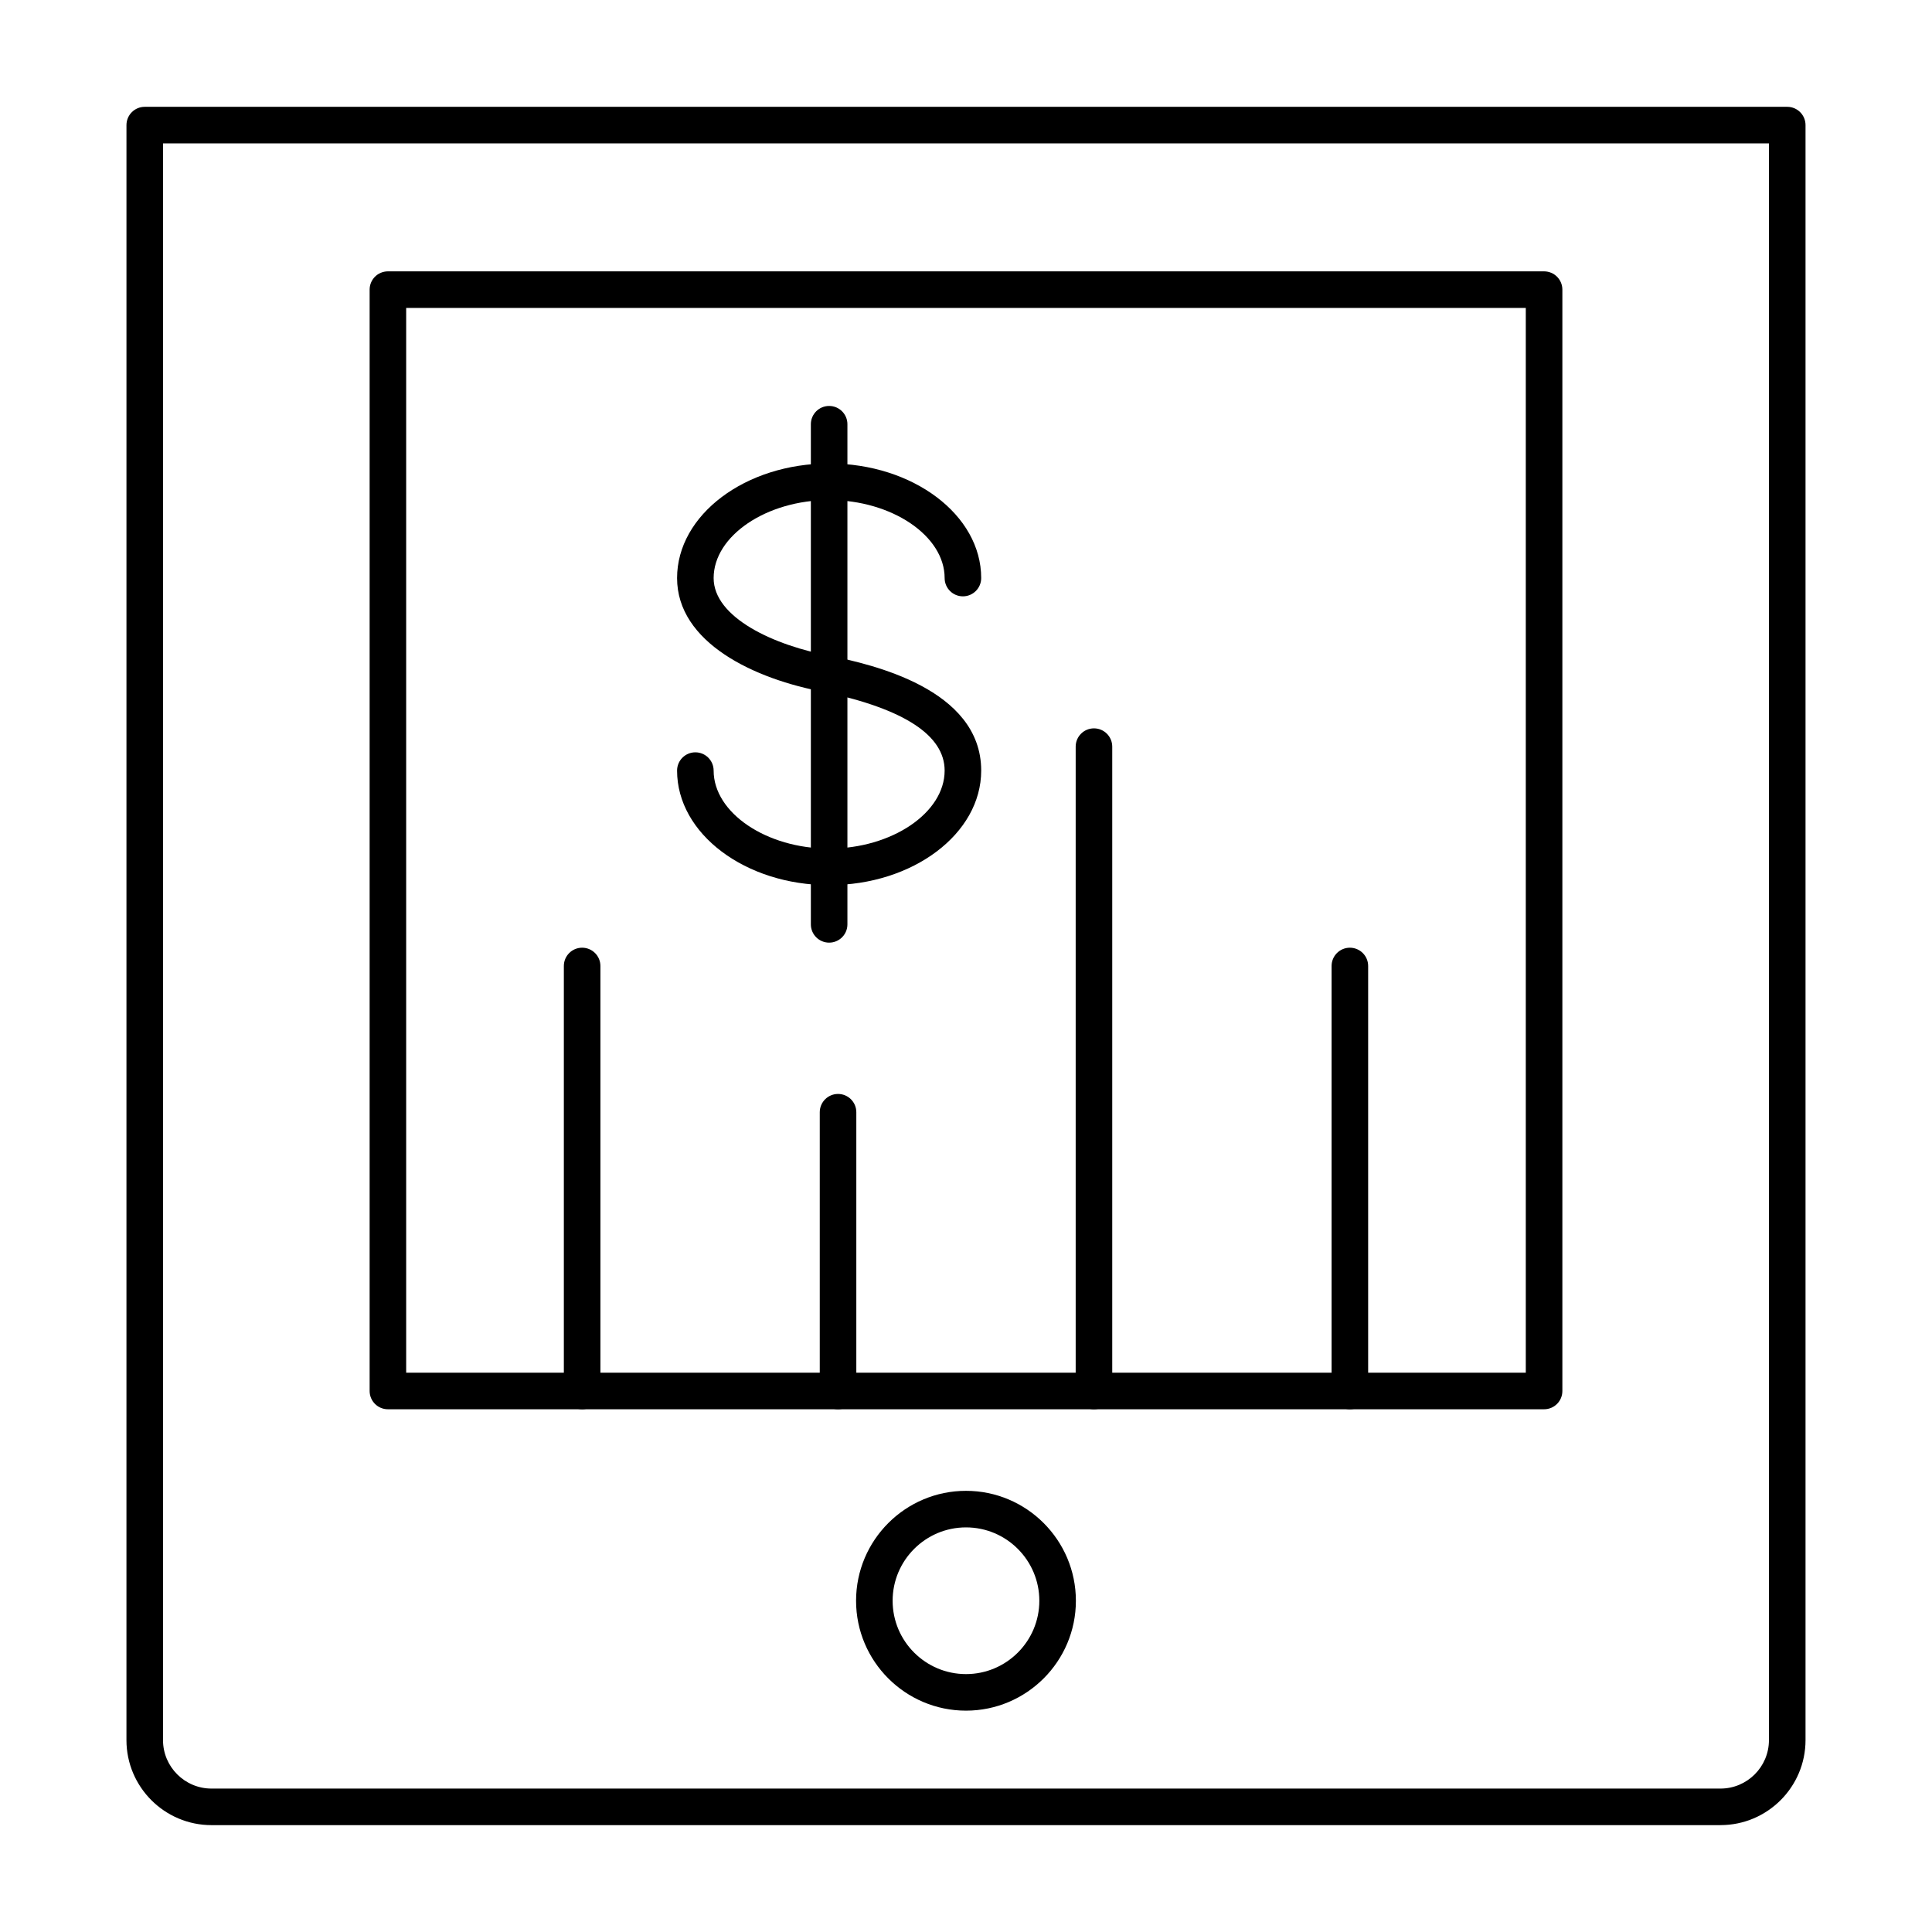 <?xml version="1.0" encoding="UTF-8"?>
<!-- Uploaded to: SVG Repo, www.svgrepo.com, Generator: SVG Repo Mixer Tools -->
<svg fill="#000000" width="800px" height="800px" version="1.1" viewBox="144 144 512 512" xmlns="http://www.w3.org/2000/svg">
 <g>
  <path d="m599.95 627.68h-399.9c-12.422 0-22.539-10.105-22.539-22.527l0.004-428c0-2.676 2.168-4.844 4.844-4.844h435.28c2.676 0 4.844 2.168 4.844 4.844v427.99c0 12.426-10.105 22.531-22.531 22.531zm-412.75-445.68v423.15c0 7.078 5.762 12.84 12.848 12.84h399.9c7.078 0 12.84-5.762 12.84-12.84v-423.15z"/>
  <path d="m553.2 517.47h-306.4c-2.676 0-4.844-2.168-4.844-4.844v-291.87c0-2.676 2.168-4.844 4.844-4.844h306.4c2.676 0 4.844 2.168 4.844 4.844v291.87c0.004 2.676-2.164 4.844-4.844 4.844zm-301.56-9.688h296.71v-282.18h-296.71z"/>
  <path d="m501.73 517.47c-2.676 0-4.844-2.168-4.844-4.844v-112.63c0-2.676 2.168-4.844 4.844-4.844s4.844 2.168 4.844 4.844v112.63c0 2.676-2.168 4.844-4.844 4.844z"/>
  <path d="m433.91 517.47c-2.676 0-4.844-2.168-4.844-4.844v-170.76c0-2.676 2.168-4.844 4.844-4.844 2.676 0 4.844 2.168 4.844 4.844v170.76c0 2.676-2.168 4.844-4.844 4.844z"/>
  <path d="m366.09 517.47c-2.676 0-4.844-2.168-4.844-4.844v-73.875c0-2.676 2.168-4.844 4.844-4.844s4.844 2.168 4.844 4.844v73.875c0 2.676-2.168 4.844-4.844 4.844z"/>
  <path d="m298.27 517.47c-2.676 0-4.844-2.168-4.844-4.844v-112.63c0-2.676 2.168-4.844 4.844-4.844 2.676 0 4.844 2.168 4.844 4.844v112.63c0 2.676-2.168 4.844-4.844 4.844z"/>
  <path d="m400 597.34c-16.066 0-29.133-13.066-29.133-29.121 0-16.066 13.066-29.133 29.133-29.133 16.055 0 29.121 13.066 29.121 29.133 0 16.055-13.066 29.121-29.121 29.121zm0-48.566c-10.719 0-19.445 8.723-19.445 19.445 0 10.719 8.723 19.434 19.445 19.434 10.719 0 19.434-8.715 19.434-19.434 0-10.723-8.715-19.445-19.434-19.445z"/>
  <path d="m363.73 378.57c-22.215 0-40.297-13.613-40.297-30.352 0-2.676 2.168-4.844 4.844-4.844 2.676 0 4.844 2.168 4.844 4.844 0 11.203 14.012 20.664 30.609 20.664 16.594 0 30.609-9.461 30.609-20.664 0-9.301-10.637-16.293-31.621-20.777-18.914-3.426-39.285-13.188-39.285-30.25 0-16.738 18.082-30.363 40.297-30.363 22.215 0 40.297 13.625 40.297 30.363 0 2.676-2.168 4.844-4.844 4.844-2.676 0-4.844-2.168-4.844-4.844 0-11.203-14.012-20.672-30.609-20.672-16.594 0-30.609 9.473-30.609 20.672 0 10.398 15.809 17.91 31.469 20.738 9.867 2.109 39.438 8.43 39.438 30.285 0 16.742-18.082 30.355-40.297 30.355z"/>
  <path d="m363.73 393.81c-2.676 0-4.844-2.168-4.844-4.844v-132.54c0-2.676 2.168-4.844 4.844-4.844 2.676 0 4.844 2.168 4.844 4.844v132.54c0 2.676-2.164 4.844-4.844 4.844z"/>
 </g>
</svg>